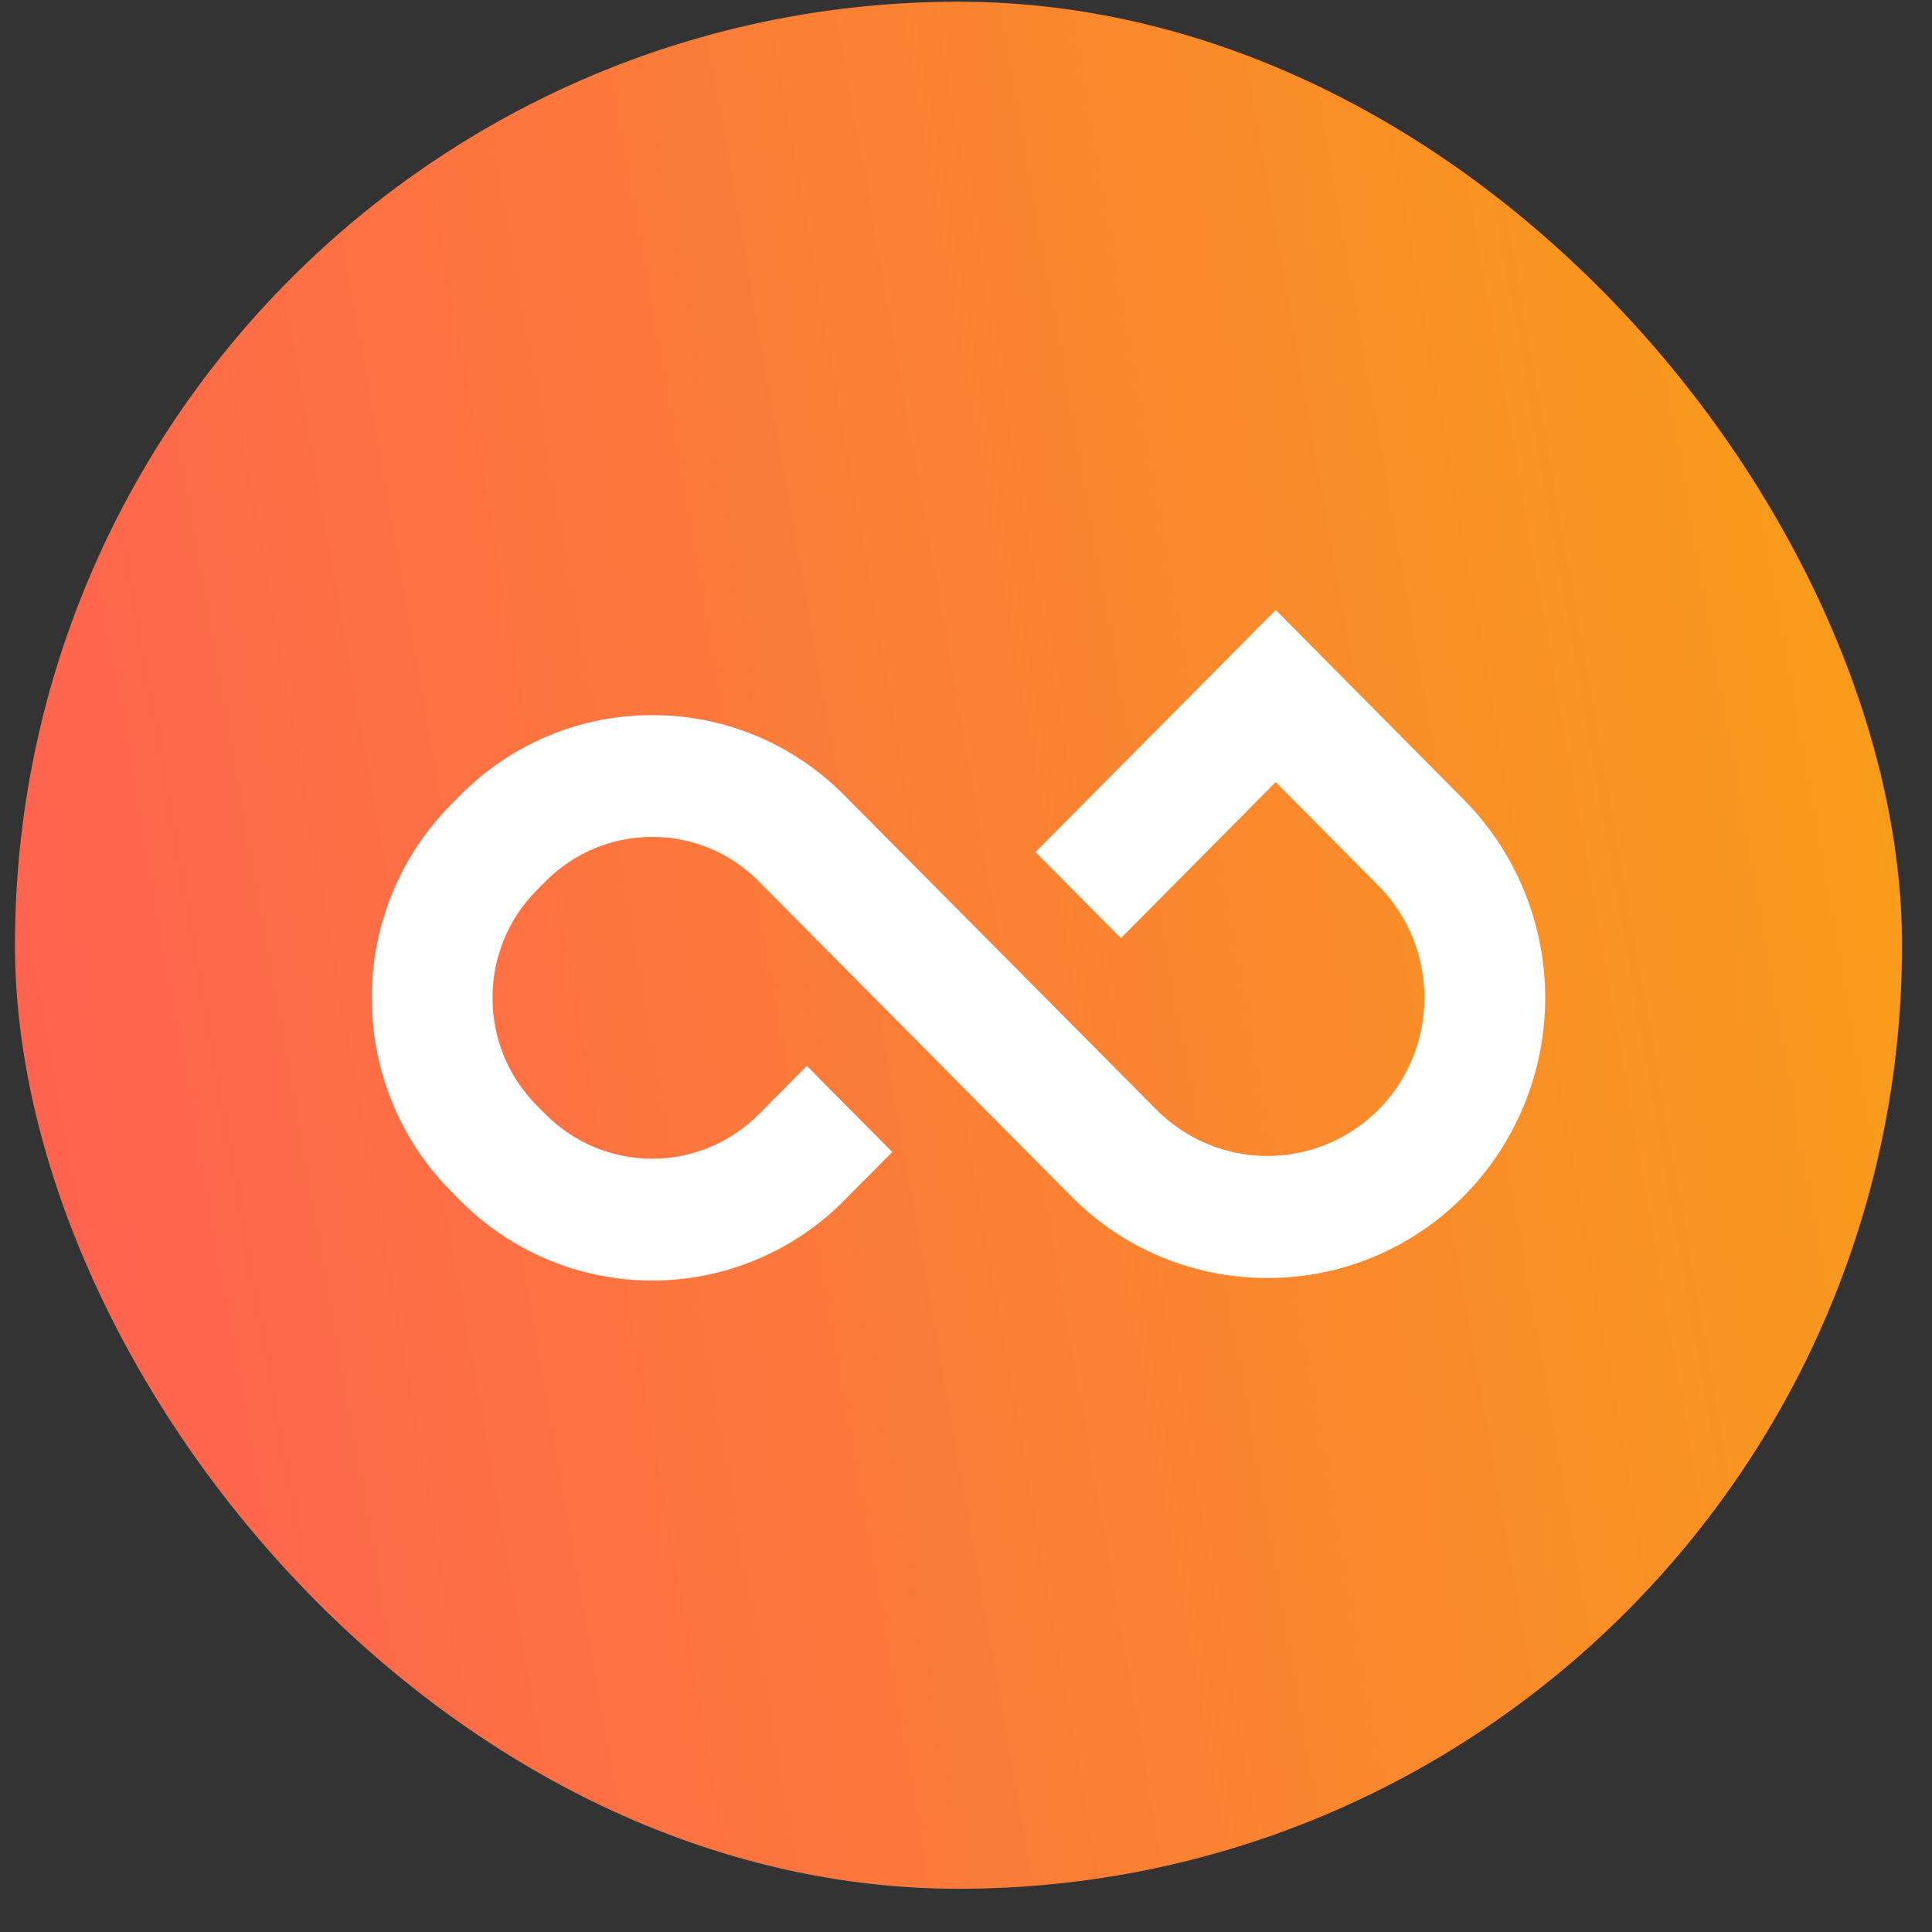 <svg width="43" height="43" viewBox="0 0 43 43" fill="none" xmlns="http://www.w3.org/2000/svg">
<rect x="0" y="0" width="43" height="43" fill="#333333" stroke="none"/>
<rect x="0.333" y="0.038" width="42" height="42" rx="21" fill="url(#paint0_linear_276_2215)"/>
<path d="M14.518 28.5C13.724 28.502 12.937 28.345 12.203 28.039C11.469 27.733 10.802 27.284 10.241 26.718L10.048 26.523C9.484 25.958 9.037 25.286 8.733 24.546C8.429 23.806 8.274 23.013 8.276 22.212C8.273 21.41 8.429 20.617 8.733 19.876C9.037 19.136 9.484 18.464 10.048 17.899L10.241 17.704C10.801 17.136 11.468 16.685 12.202 16.379C12.936 16.072 13.723 15.915 14.518 15.917C15.313 15.915 16.1 16.072 16.834 16.379C17.568 16.685 18.235 17.136 18.795 17.704L25.738 24.698C26.395 25.358 27.284 25.728 28.21 25.728C29.137 25.728 30.026 25.358 30.682 24.698C31.337 24.037 31.704 23.141 31.704 22.206C31.704 21.272 31.337 20.376 30.682 19.715L28.393 17.407L24.949 20.88L23.048 18.964L28.394 13.577L32.582 17.8C33.74 18.97 34.391 20.556 34.391 22.209C34.391 23.862 33.74 25.448 32.582 26.618C32.009 27.199 31.327 27.659 30.576 27.973C29.826 28.286 29.021 28.446 28.209 28.444C27.396 28.446 26.591 28.286 25.84 27.973C25.089 27.66 24.407 27.199 23.834 26.618L16.891 19.619C16.58 19.304 16.21 19.053 15.802 18.883C15.394 18.713 14.957 18.626 14.515 18.627C14.074 18.626 13.637 18.713 13.229 18.883C12.821 19.053 12.451 19.304 12.14 19.619L11.946 19.814C11.633 20.128 11.385 20.501 11.216 20.912C11.047 21.323 10.961 21.764 10.962 22.209C10.961 22.654 11.047 23.095 11.216 23.506C11.385 23.917 11.633 24.29 11.946 24.604L12.14 24.799C12.77 25.433 13.625 25.79 14.515 25.79C15.406 25.79 16.261 25.433 16.891 24.799L17.958 23.724L19.859 25.64L18.792 26.715C18.232 27.282 17.565 27.731 16.832 28.037C16.098 28.344 15.312 28.501 14.518 28.5Z" fill="white"/>
<defs>
<linearGradient id="paint0_linear_276_2215" x1="57.033" y1="-15.828" x2="-7.854" y2="-4.384" gradientUnits="userSpaceOnUse">
<stop stop-color="#F4B800"/>
<stop offset="1" stop-color="#FF5E54"/>
</linearGradient>
</defs>
</svg>
